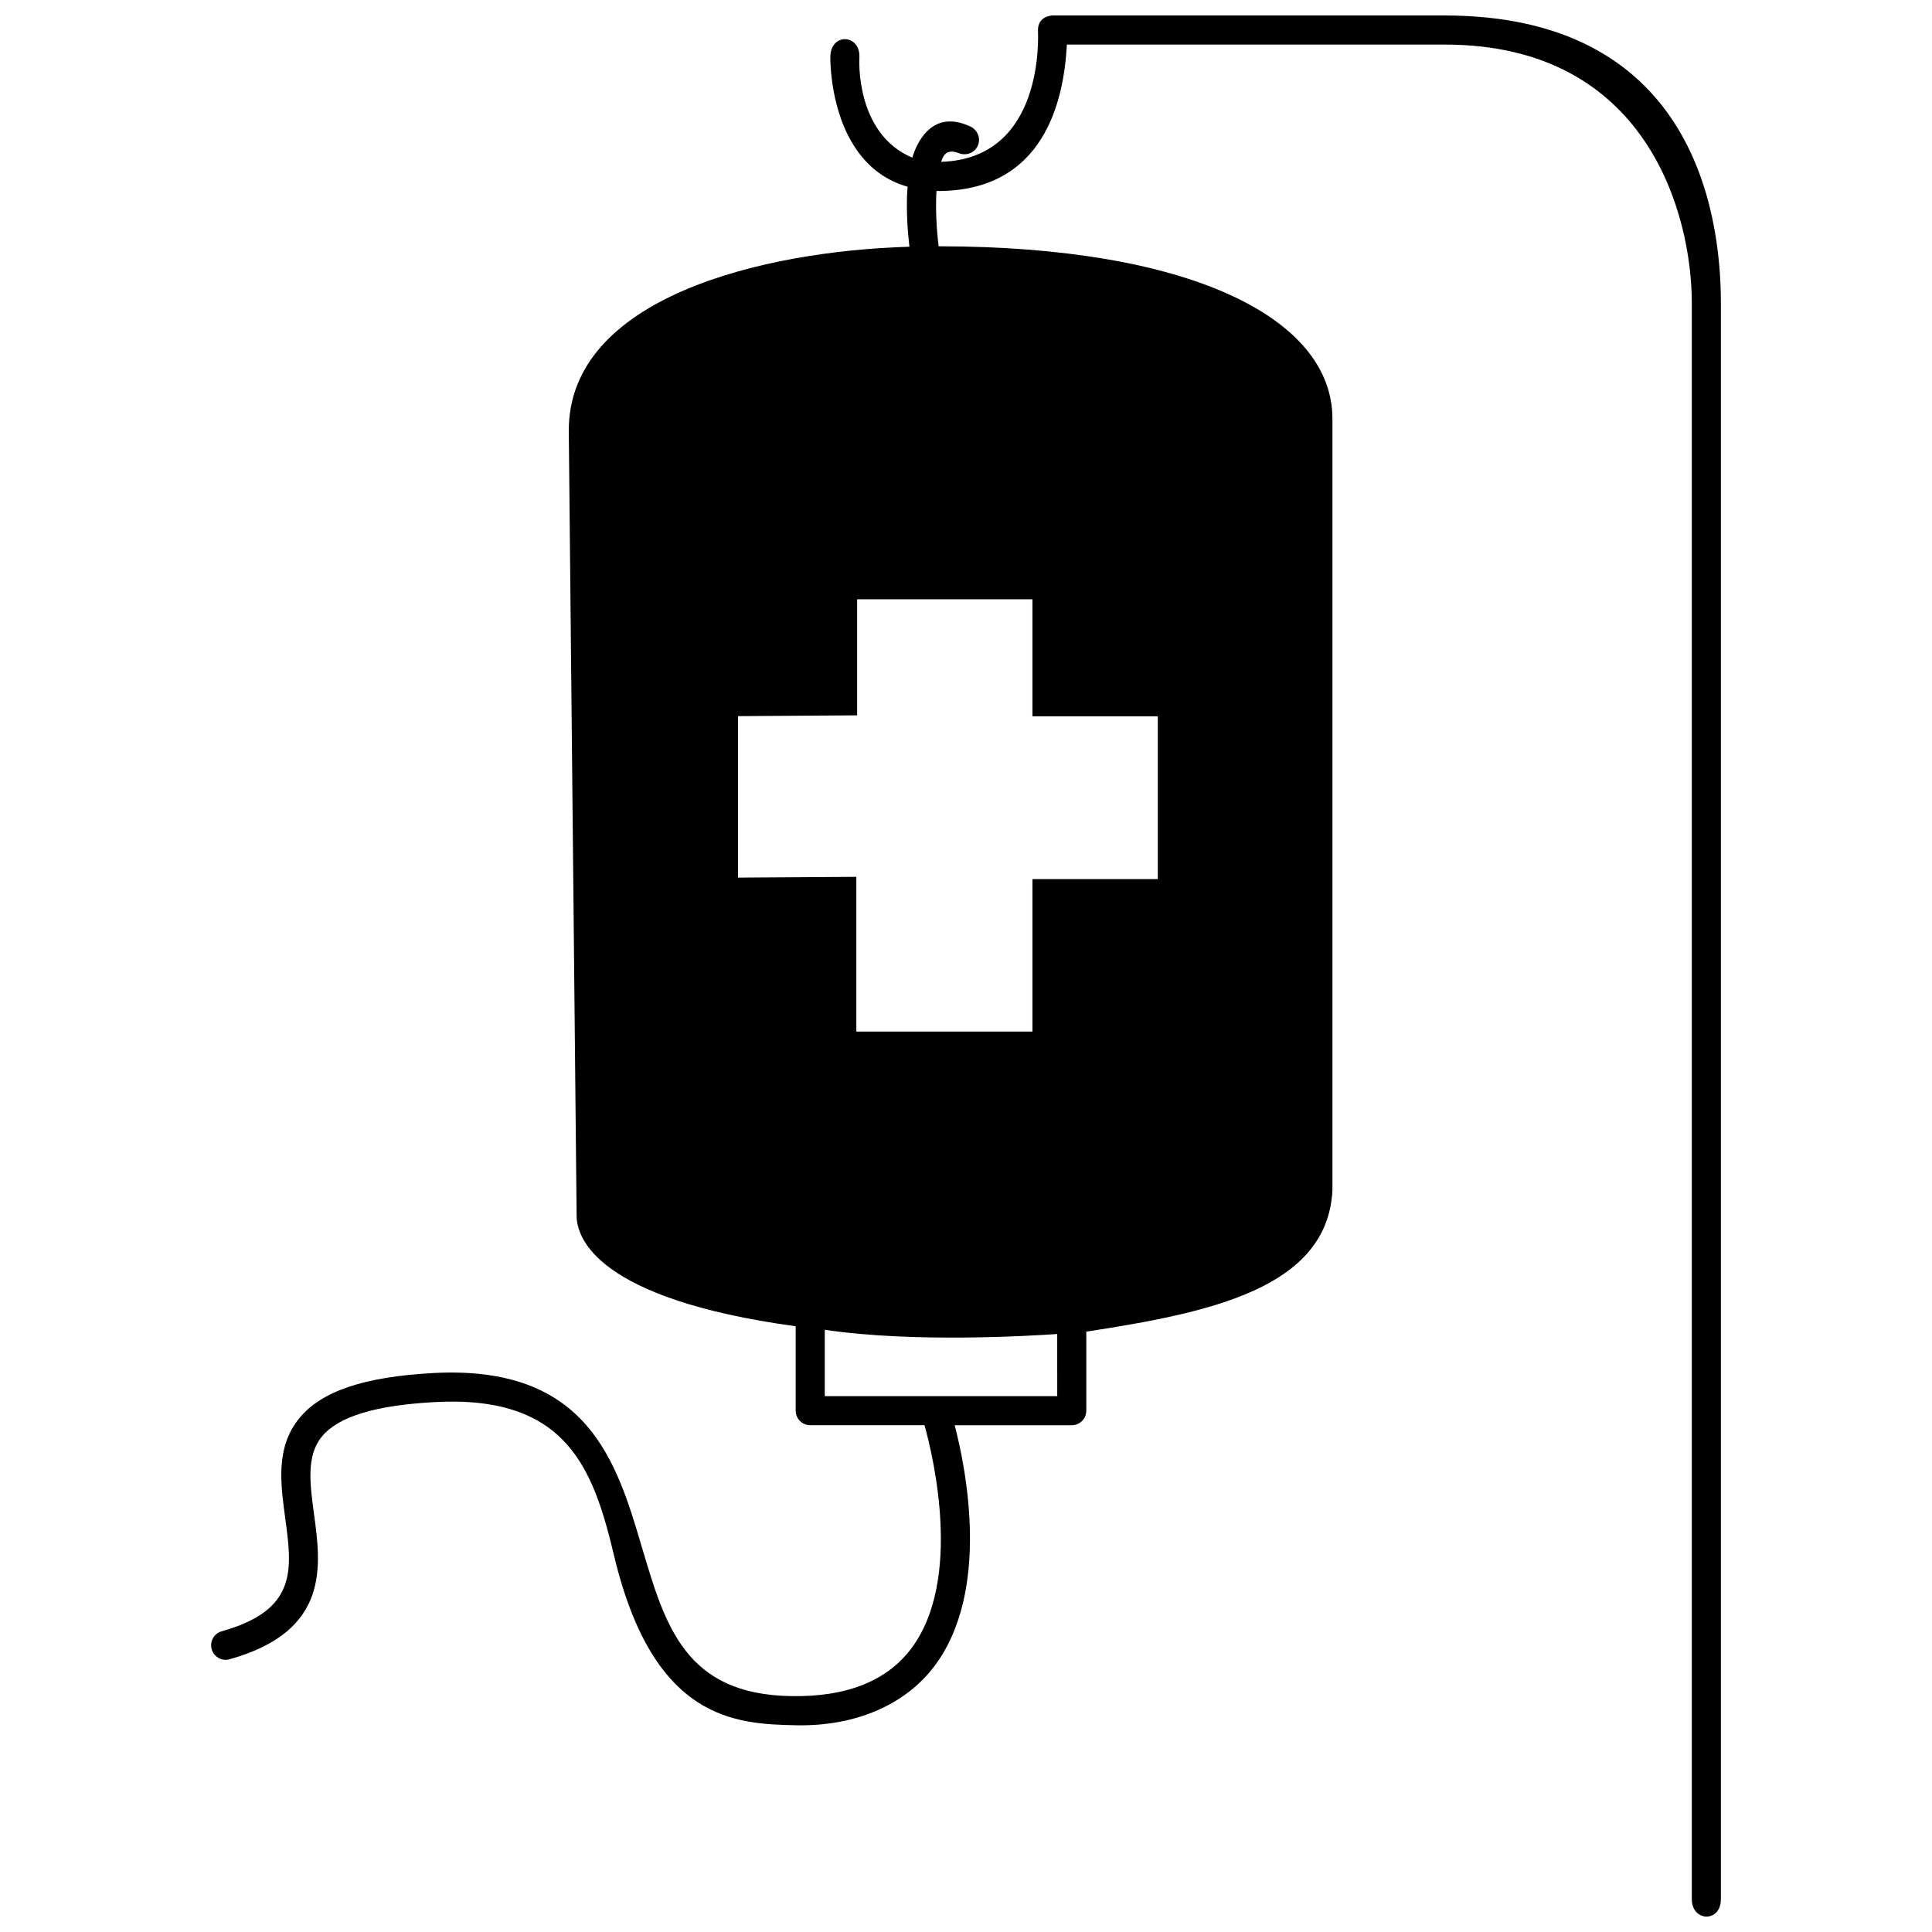 <?xml version="1.0" encoding="UTF-8"?>
<!-- Uploaded to: ICON Repo, www.iconrepo.com, Generator: ICON Repo Mixer Tools -->
<svg width="800px" height="800px" version="1.1" viewBox="144 144 512 512" xmlns="http://www.w3.org/2000/svg">
 <defs>
  <clipPath id="a">
   <path d="m199 148.09h402v503.81h-402z"/>
  </clipPath>
 </defs>
 <g clip-path="url(#a)">
  <path d="m526.76 148.09h-103.83c-1.953 0.164-3.879 1.195-3.852 3.957 0.012 1.348 1.832 33.973-25.66 34.844 0.418-1.203 1.145-3.691 4.641-2.309 1.977 0.781 4.223-0.035 5.074-1.988 0.855-1.949-0.059-4.176-1.984-5.074-10.504-4.914-14.453 5.066-15.371 8.266-15.289-6.438-14.039-26.449-14.031-26.594 0.289-6.152-7.551-6.598-7.699-0.227-0.016 0.746-0.367 28.57 20.461 34.512-0.441 5.871 0.035 11.957 0.496 15.91-39.148 1.148-90.27 13.531-90.27 48.703 0 0 2.07 208.15 2.078 208.32 0.133 5.453 4.961 21.797 58.055 29.062v22.371c0 2.129 1.723 3.852 3.852 3.852h30.293c2.348 8.473 10.051 40.855-3.402 59.023-6.449 8.707-17.199 13.031-31.922 12.77-28.039-0.445-33.383-18.508-39.57-39.434-6.723-22.715-14.328-48.461-55.492-46.176-18.18 1.012-29.387 4.789-35.254 11.902-6.344 7.68-5.043 17.25-3.789 26.504 1.848 13.621 3.305 24.379-16.816 30.016-2.051 0.574-3.246 2.699-2.672 4.75 0.574 2.051 2.703 3.246 4.75 2.672 26.582-7.441 24.246-24.645 22.371-38.469-1.078-7.965-2.098-15.484 2.098-20.566 4.344-5.262 14.078-8.246 29.742-9.113 35.055-1.953 42.145 17.469 47.672 40.672 10.445 43.852 32.383 44.605 48.105 44.965 15.723 0.355 29.152-5.344 36.969-15.898 14.668-19.805 8.254-51.867 5.199-63.613h31.027c2.129 0 3.852-1.723 3.852-3.852v-20.949c32.781-5.039 63.789-11.461 65.227-37.355v-204.55c0-26.926-38.219-45.723-104.36-45.723-0.617-4.977-0.832-10.223-0.578-14.652 28.742 0.223 33.797-24.262 34.559-38.805h100.16c53.898 0 65.457 45.324 65.457 68.512v422.97c0 6.027 7.707 6.281 7.707 0v-422.98c-0.004-25.414-8.262-76.219-73.293-76.219zm-102.59 365.9h-61.598v-17.586c23.574 3.523 54.715 1.59 61.602 1.125l0.004 16.461zm-6.559-211.17v31.008h33.219v43.141h-33.219v40.418h-46.668v-41.016l-31.352 0.207v-42.797l31.559-0.207v-30.754l46.461-0.004z"/>
 </g>
</svg>